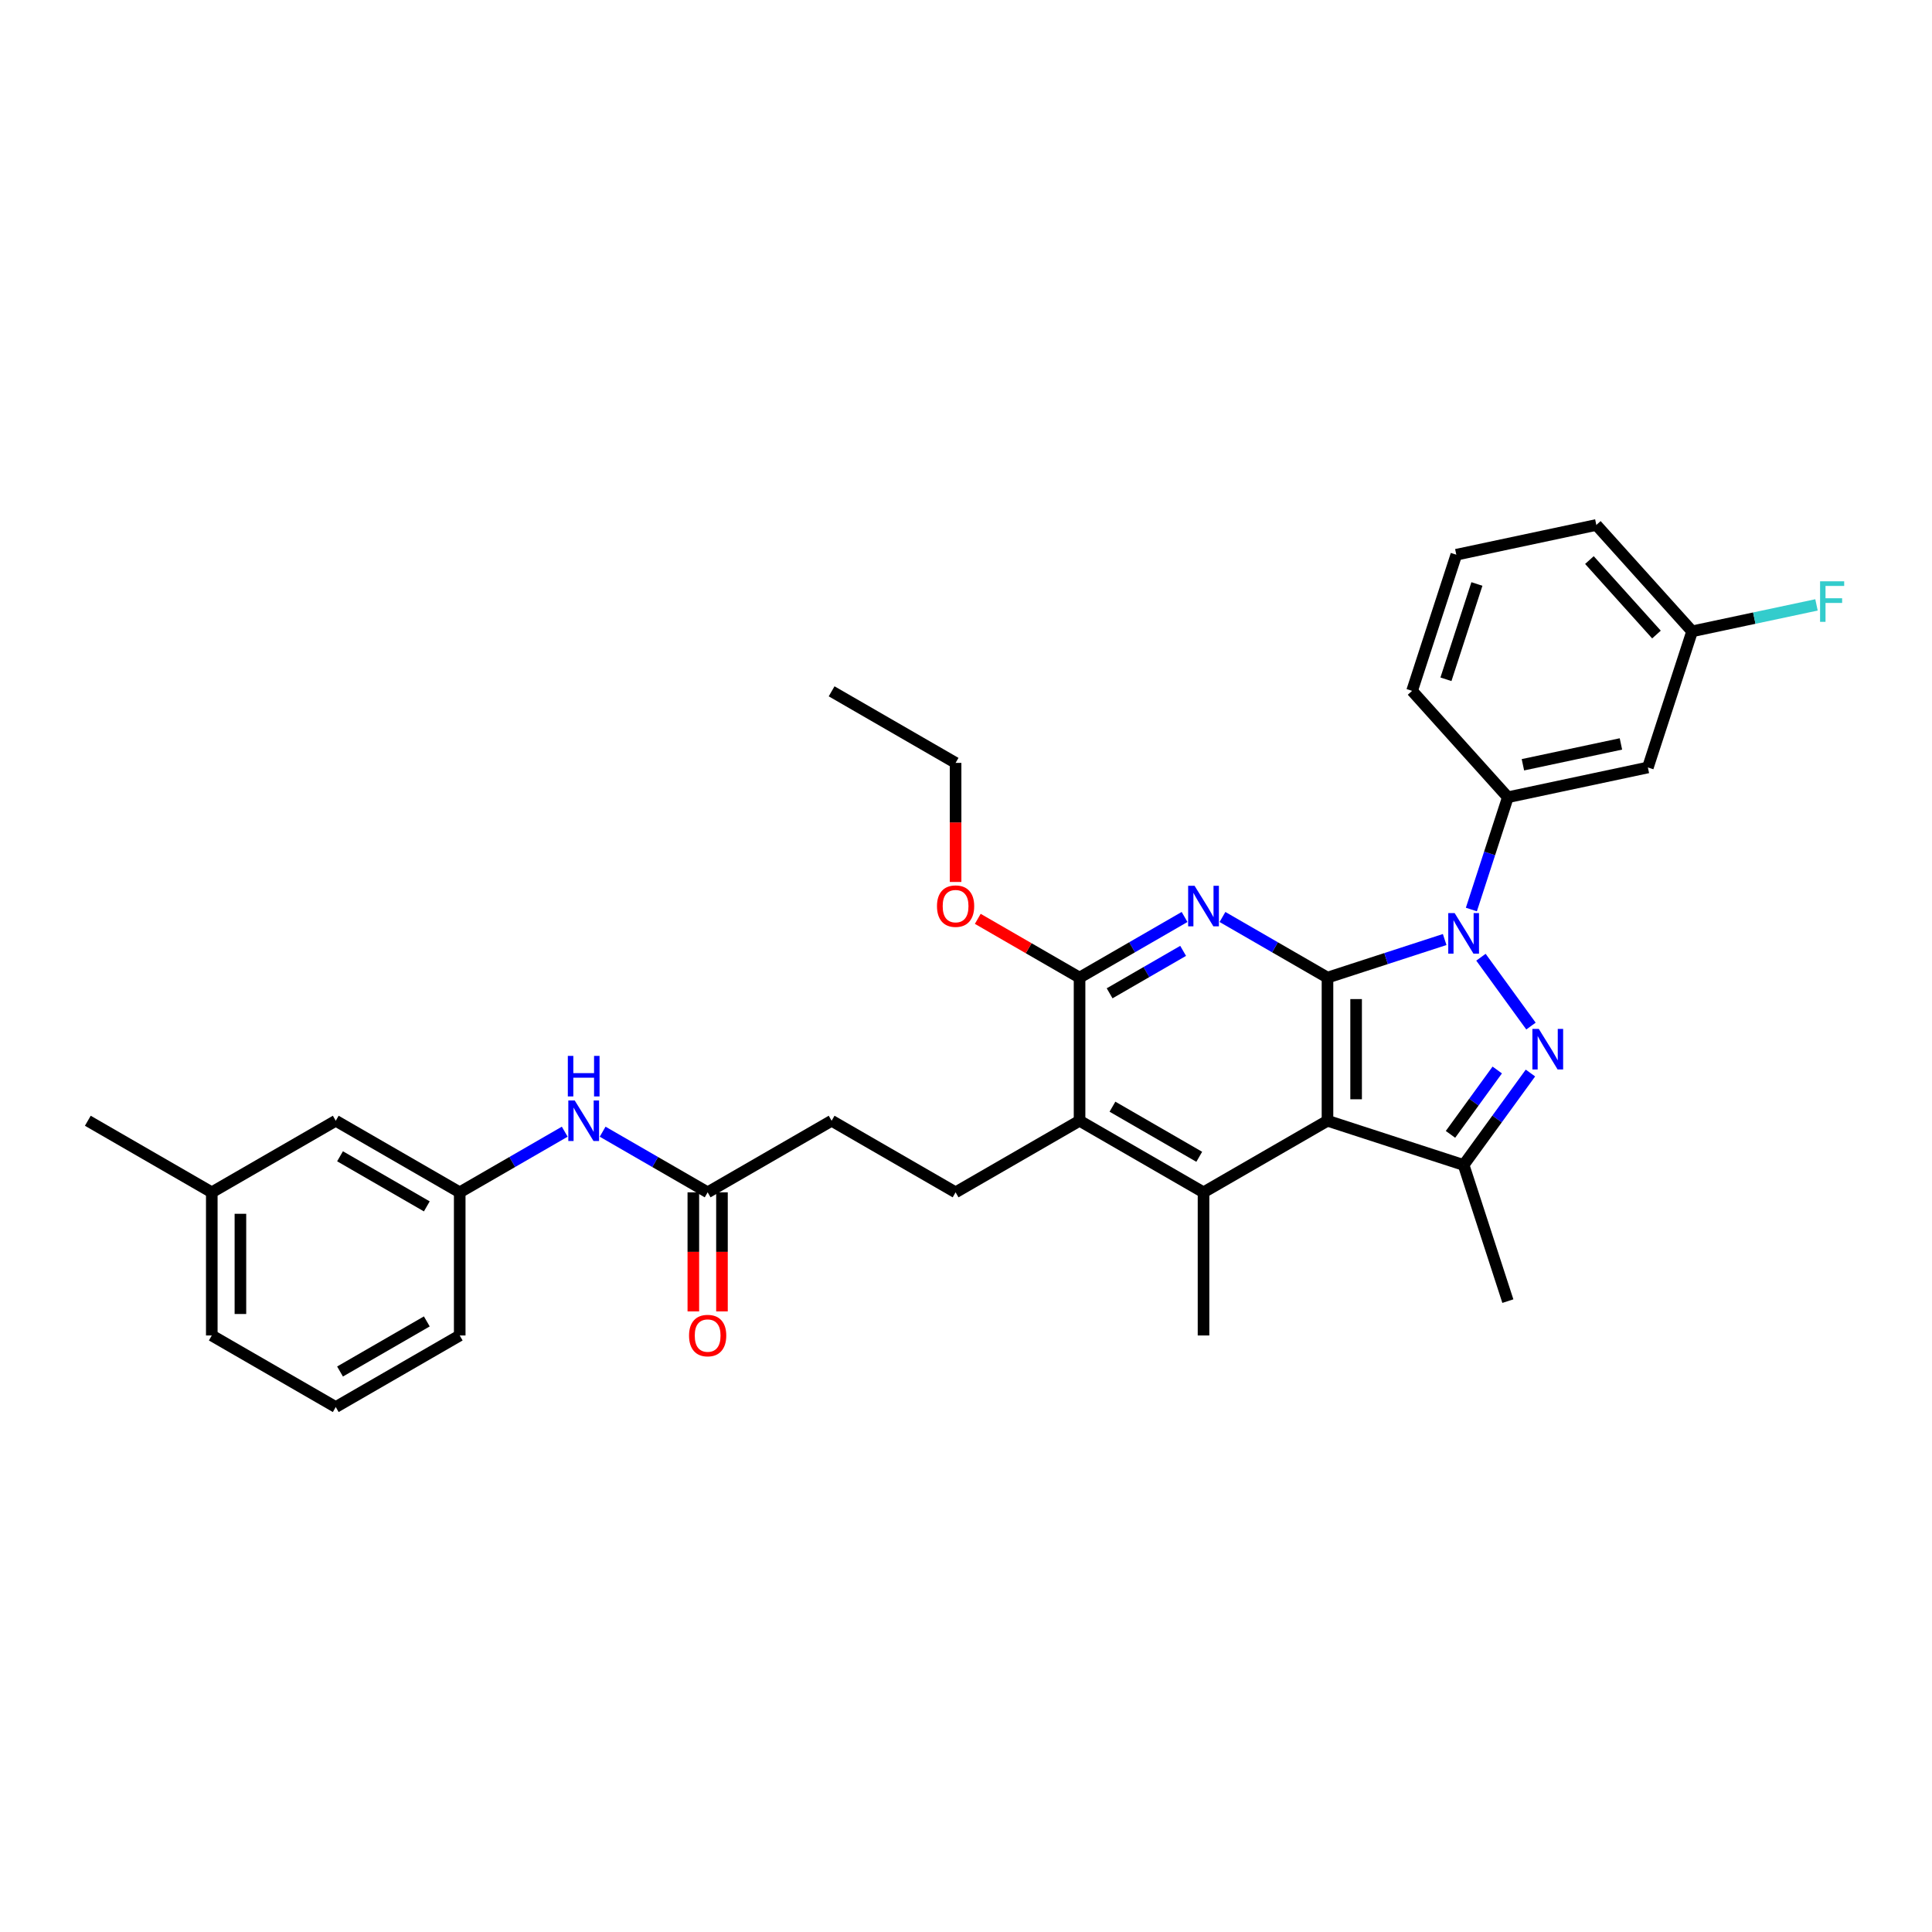 <?xml version='1.0' encoding='iso-8859-1'?>
<svg version='1.1' baseProfile='full'
              xmlns='http://www.w3.org/2000/svg'
                      xmlns:rdkit='http://www.rdkit.org/xml'
                      xmlns:xlink='http://www.w3.org/1999/xlink'
                  xml:space='preserve'
width='1000px' height='1000px' viewBox='0 0 1000 1000'>
<!-- END OF HEADER -->
<rect style='opacity:1.0;fill:#FFFFFF;stroke:none' width='1000' height='1000' x='0' y='0'> </rect>
<path class='bond-0' d='M 687.106,506.008 L 717.434,496.154' style='fill:none;fill-rule:evenodd;stroke:#000000;stroke-width:6px;stroke-linecap:butt;stroke-linejoin:miter;stroke-opacity:1' />
<path class='bond-0' d='M 717.434,496.154 L 747.761,486.3' style='fill:none;fill-rule:evenodd;stroke:#0000FF;stroke-width:6px;stroke-linecap:butt;stroke-linejoin:miter;stroke-opacity:1' />
<path class='bond-1' d='M 687.106,506.008 L 687.106,580.1' style='fill:none;fill-rule:evenodd;stroke:#000000;stroke-width:6px;stroke-linecap:butt;stroke-linejoin:miter;stroke-opacity:1' />
<path class='bond-1' d='M 701.924,517.122 L 701.924,568.986' style='fill:none;fill-rule:evenodd;stroke:#000000;stroke-width:6px;stroke-linecap:butt;stroke-linejoin:miter;stroke-opacity:1' />
<path class='bond-3' d='M 687.106,506.008 L 659.928,490.317' style='fill:none;fill-rule:evenodd;stroke:#000000;stroke-width:6px;stroke-linecap:butt;stroke-linejoin:miter;stroke-opacity:1' />
<path class='bond-3' d='M 659.928,490.317 L 632.75,474.626' style='fill:none;fill-rule:evenodd;stroke:#0000FF;stroke-width:6px;stroke-linecap:butt;stroke-linejoin:miter;stroke-opacity:1' />
<path class='bond-2' d='M 766.539,495.456 L 792.43,531.092' style='fill:none;fill-rule:evenodd;stroke:#0000FF;stroke-width:6px;stroke-linecap:butt;stroke-linejoin:miter;stroke-opacity:1' />
<path class='bond-8' d='M 761.582,470.769 L 771.024,441.708' style='fill:none;fill-rule:evenodd;stroke:#0000FF;stroke-width:6px;stroke-linecap:butt;stroke-linejoin:miter;stroke-opacity:1' />
<path class='bond-8' d='M 771.024,441.708 L 780.467,412.648' style='fill:none;fill-rule:evenodd;stroke:#000000;stroke-width:6px;stroke-linecap:butt;stroke-linejoin:miter;stroke-opacity:1' />
<path class='bond-4' d='M 687.106,580.1 L 757.571,602.995' style='fill:none;fill-rule:evenodd;stroke:#000000;stroke-width:6px;stroke-linecap:butt;stroke-linejoin:miter;stroke-opacity:1' />
<path class='bond-5' d='M 687.106,580.1 L 622.941,617.146' style='fill:none;fill-rule:evenodd;stroke:#000000;stroke-width:6px;stroke-linecap:butt;stroke-linejoin:miter;stroke-opacity:1' />
<path class='bond-32' d='M 792.153,555.398 L 774.862,579.197' style='fill:none;fill-rule:evenodd;stroke:#0000FF;stroke-width:6px;stroke-linecap:butt;stroke-linejoin:miter;stroke-opacity:1' />
<path class='bond-32' d='M 774.862,579.197 L 757.571,602.995' style='fill:none;fill-rule:evenodd;stroke:#000000;stroke-width:6px;stroke-linecap:butt;stroke-linejoin:miter;stroke-opacity:1' />
<path class='bond-32' d='M 774.977,553.827 L 762.874,570.487' style='fill:none;fill-rule:evenodd;stroke:#0000FF;stroke-width:6px;stroke-linecap:butt;stroke-linejoin:miter;stroke-opacity:1' />
<path class='bond-32' d='M 762.874,570.487 L 750.77,587.146' style='fill:none;fill-rule:evenodd;stroke:#000000;stroke-width:6px;stroke-linecap:butt;stroke-linejoin:miter;stroke-opacity:1' />
<path class='bond-6' d='M 613.131,474.626 L 585.953,490.317' style='fill:none;fill-rule:evenodd;stroke:#0000FF;stroke-width:6px;stroke-linecap:butt;stroke-linejoin:miter;stroke-opacity:1' />
<path class='bond-6' d='M 585.953,490.317 L 558.776,506.008' style='fill:none;fill-rule:evenodd;stroke:#000000;stroke-width:6px;stroke-linecap:butt;stroke-linejoin:miter;stroke-opacity:1' />
<path class='bond-6' d='M 612.387,492.167 L 593.362,503.15' style='fill:none;fill-rule:evenodd;stroke:#0000FF;stroke-width:6px;stroke-linecap:butt;stroke-linejoin:miter;stroke-opacity:1' />
<path class='bond-6' d='M 593.362,503.15 L 574.338,514.134' style='fill:none;fill-rule:evenodd;stroke:#000000;stroke-width:6px;stroke-linecap:butt;stroke-linejoin:miter;stroke-opacity:1' />
<path class='bond-20' d='M 757.571,602.995 L 780.467,673.461' style='fill:none;fill-rule:evenodd;stroke:#000000;stroke-width:6px;stroke-linecap:butt;stroke-linejoin:miter;stroke-opacity:1' />
<path class='bond-19' d='M 622.941,617.146 L 622.941,691.237' style='fill:none;fill-rule:evenodd;stroke:#000000;stroke-width:6px;stroke-linecap:butt;stroke-linejoin:miter;stroke-opacity:1' />
<path class='bond-33' d='M 622.941,617.146 L 558.776,580.1' style='fill:none;fill-rule:evenodd;stroke:#000000;stroke-width:6px;stroke-linecap:butt;stroke-linejoin:miter;stroke-opacity:1' />
<path class='bond-33' d='M 620.725,598.756 L 575.809,572.824' style='fill:none;fill-rule:evenodd;stroke:#000000;stroke-width:6px;stroke-linecap:butt;stroke-linejoin:miter;stroke-opacity:1' />
<path class='bond-7' d='M 558.776,506.008 L 558.776,580.1' style='fill:none;fill-rule:evenodd;stroke:#000000;stroke-width:6px;stroke-linecap:butt;stroke-linejoin:miter;stroke-opacity:1' />
<path class='bond-16' d='M 558.776,506.008 L 532.435,490.801' style='fill:none;fill-rule:evenodd;stroke:#000000;stroke-width:6px;stroke-linecap:butt;stroke-linejoin:miter;stroke-opacity:1' />
<path class='bond-16' d='M 532.435,490.801 L 506.095,475.593' style='fill:none;fill-rule:evenodd;stroke:#FF0000;stroke-width:6px;stroke-linecap:butt;stroke-linejoin:miter;stroke-opacity:1' />
<path class='bond-10' d='M 558.776,580.1 L 494.61,617.146' style='fill:none;fill-rule:evenodd;stroke:#000000;stroke-width:6px;stroke-linecap:butt;stroke-linejoin:miter;stroke-opacity:1' />
<path class='bond-9' d='M 780.467,412.648 L 852.939,397.243' style='fill:none;fill-rule:evenodd;stroke:#000000;stroke-width:6px;stroke-linecap:butt;stroke-linejoin:miter;stroke-opacity:1' />
<path class='bond-9' d='M 788.257,395.842 L 838.987,385.059' style='fill:none;fill-rule:evenodd;stroke:#000000;stroke-width:6px;stroke-linecap:butt;stroke-linejoin:miter;stroke-opacity:1' />
<path class='bond-23' d='M 780.467,412.648 L 730.89,357.587' style='fill:none;fill-rule:evenodd;stroke:#000000;stroke-width:6px;stroke-linecap:butt;stroke-linejoin:miter;stroke-opacity:1' />
<path class='bond-17' d='M 852.939,397.243 L 875.835,326.778' style='fill:none;fill-rule:evenodd;stroke:#000000;stroke-width:6px;stroke-linecap:butt;stroke-linejoin:miter;stroke-opacity:1' />
<path class='bond-15' d='M 494.61,617.146 L 430.445,580.1' style='fill:none;fill-rule:evenodd;stroke:#000000;stroke-width:6px;stroke-linecap:butt;stroke-linejoin:miter;stroke-opacity:1' />
<path class='bond-11' d='M 366.28,617.146 L 430.445,580.1' style='fill:none;fill-rule:evenodd;stroke:#000000;stroke-width:6px;stroke-linecap:butt;stroke-linejoin:miter;stroke-opacity:1' />
<path class='bond-12' d='M 366.28,617.146 L 339.102,601.455' style='fill:none;fill-rule:evenodd;stroke:#000000;stroke-width:6px;stroke-linecap:butt;stroke-linejoin:miter;stroke-opacity:1' />
<path class='bond-12' d='M 339.102,601.455 L 311.925,585.763' style='fill:none;fill-rule:evenodd;stroke:#0000FF;stroke-width:6px;stroke-linecap:butt;stroke-linejoin:miter;stroke-opacity:1' />
<path class='bond-14' d='M 358.871,617.146 L 358.871,647.96' style='fill:none;fill-rule:evenodd;stroke:#000000;stroke-width:6px;stroke-linecap:butt;stroke-linejoin:miter;stroke-opacity:1' />
<path class='bond-14' d='M 358.871,647.96 L 358.871,678.775' style='fill:none;fill-rule:evenodd;stroke:#FF0000;stroke-width:6px;stroke-linecap:butt;stroke-linejoin:miter;stroke-opacity:1' />
<path class='bond-14' d='M 373.689,617.146 L 373.689,647.96' style='fill:none;fill-rule:evenodd;stroke:#000000;stroke-width:6px;stroke-linecap:butt;stroke-linejoin:miter;stroke-opacity:1' />
<path class='bond-14' d='M 373.689,647.96 L 373.689,678.775' style='fill:none;fill-rule:evenodd;stroke:#FF0000;stroke-width:6px;stroke-linecap:butt;stroke-linejoin:miter;stroke-opacity:1' />
<path class='bond-13' d='M 292.305,585.763 L 265.128,601.455' style='fill:none;fill-rule:evenodd;stroke:#0000FF;stroke-width:6px;stroke-linecap:butt;stroke-linejoin:miter;stroke-opacity:1' />
<path class='bond-13' d='M 265.128,601.455 L 237.95,617.146' style='fill:none;fill-rule:evenodd;stroke:#000000;stroke-width:6px;stroke-linecap:butt;stroke-linejoin:miter;stroke-opacity:1' />
<path class='bond-18' d='M 237.95,617.146 L 173.785,580.1' style='fill:none;fill-rule:evenodd;stroke:#000000;stroke-width:6px;stroke-linecap:butt;stroke-linejoin:miter;stroke-opacity:1' />
<path class='bond-18' d='M 220.916,624.422 L 176,598.49' style='fill:none;fill-rule:evenodd;stroke:#000000;stroke-width:6px;stroke-linecap:butt;stroke-linejoin:miter;stroke-opacity:1' />
<path class='bond-26' d='M 237.95,617.146 L 237.95,691.237' style='fill:none;fill-rule:evenodd;stroke:#000000;stroke-width:6px;stroke-linecap:butt;stroke-linejoin:miter;stroke-opacity:1' />
<path class='bond-29' d='M 494.61,456.5 L 494.61,425.686' style='fill:none;fill-rule:evenodd;stroke:#FF0000;stroke-width:6px;stroke-linecap:butt;stroke-linejoin:miter;stroke-opacity:1' />
<path class='bond-29' d='M 494.61,425.686 L 494.61,394.871' style='fill:none;fill-rule:evenodd;stroke:#000000;stroke-width:6px;stroke-linecap:butt;stroke-linejoin:miter;stroke-opacity:1' />
<path class='bond-21' d='M 875.835,326.778 L 908.025,319.936' style='fill:none;fill-rule:evenodd;stroke:#000000;stroke-width:6px;stroke-linecap:butt;stroke-linejoin:miter;stroke-opacity:1' />
<path class='bond-21' d='M 908.025,319.936 L 940.216,313.093' style='fill:none;fill-rule:evenodd;stroke:#33CCCC;stroke-width:6px;stroke-linecap:butt;stroke-linejoin:miter;stroke-opacity:1' />
<path class='bond-34' d='M 875.835,326.778 L 826.258,271.717' style='fill:none;fill-rule:evenodd;stroke:#000000;stroke-width:6px;stroke-linecap:butt;stroke-linejoin:miter;stroke-opacity:1' />
<path class='bond-34' d='M 857.386,328.434 L 822.682,289.892' style='fill:none;fill-rule:evenodd;stroke:#000000;stroke-width:6px;stroke-linecap:butt;stroke-linejoin:miter;stroke-opacity:1' />
<path class='bond-22' d='M 173.785,580.1 L 109.62,617.146' style='fill:none;fill-rule:evenodd;stroke:#000000;stroke-width:6px;stroke-linecap:butt;stroke-linejoin:miter;stroke-opacity:1' />
<path class='bond-30' d='M 109.62,617.146 L 45.455,580.1' style='fill:none;fill-rule:evenodd;stroke:#000000;stroke-width:6px;stroke-linecap:butt;stroke-linejoin:miter;stroke-opacity:1' />
<path class='bond-35' d='M 109.62,617.146 L 109.62,691.237' style='fill:none;fill-rule:evenodd;stroke:#000000;stroke-width:6px;stroke-linecap:butt;stroke-linejoin:miter;stroke-opacity:1' />
<path class='bond-35' d='M 124.438,628.259 L 124.438,680.123' style='fill:none;fill-rule:evenodd;stroke:#000000;stroke-width:6px;stroke-linecap:butt;stroke-linejoin:miter;stroke-opacity:1' />
<path class='bond-24' d='M 730.89,357.587 L 753.785,287.122' style='fill:none;fill-rule:evenodd;stroke:#000000;stroke-width:6px;stroke-linecap:butt;stroke-linejoin:miter;stroke-opacity:1' />
<path class='bond-24' d='M 748.417,351.596 L 764.444,302.271' style='fill:none;fill-rule:evenodd;stroke:#000000;stroke-width:6px;stroke-linecap:butt;stroke-linejoin:miter;stroke-opacity:1' />
<path class='bond-27' d='M 753.785,287.122 L 826.258,271.717' style='fill:none;fill-rule:evenodd;stroke:#000000;stroke-width:6px;stroke-linecap:butt;stroke-linejoin:miter;stroke-opacity:1' />
<path class='bond-25' d='M 173.785,728.283 L 237.95,691.237' style='fill:none;fill-rule:evenodd;stroke:#000000;stroke-width:6px;stroke-linecap:butt;stroke-linejoin:miter;stroke-opacity:1' />
<path class='bond-25' d='M 176,709.893 L 220.916,683.961' style='fill:none;fill-rule:evenodd;stroke:#000000;stroke-width:6px;stroke-linecap:butt;stroke-linejoin:miter;stroke-opacity:1' />
<path class='bond-28' d='M 173.785,728.283 L 109.62,691.237' style='fill:none;fill-rule:evenodd;stroke:#000000;stroke-width:6px;stroke-linecap:butt;stroke-linejoin:miter;stroke-opacity:1' />
<path class='bond-31' d='M 494.61,394.871 L 430.445,357.825' style='fill:none;fill-rule:evenodd;stroke:#000000;stroke-width:6px;stroke-linecap:butt;stroke-linejoin:miter;stroke-opacity:1' />
<path  class='atom-1' d='M 752.933 472.621
L 759.809 483.735
Q 760.49 484.832, 761.587 486.817
Q 762.683 488.803, 762.743 488.922
L 762.743 472.621
L 765.528 472.621
L 765.528 493.604
L 762.654 493.604
L 755.274 481.453
Q 754.415 480.031, 753.496 478.401
Q 752.607 476.771, 752.34 476.267
L 752.34 493.604
L 749.614 493.604
L 749.614 472.621
L 752.933 472.621
' fill='#0000FF'/>
<path  class='atom-3' d='M 796.483 532.563
L 803.358 543.676
Q 804.04 544.773, 805.137 546.759
Q 806.233 548.744, 806.293 548.863
L 806.293 532.563
L 809.078 532.563
L 809.078 553.545
L 806.204 553.545
L 798.824 541.394
Q 797.965 539.972, 797.046 538.342
Q 796.157 536.712, 795.89 536.208
L 795.89 553.545
L 793.163 553.545
L 793.163 532.563
L 796.483 532.563
' fill='#0000FF'/>
<path  class='atom-4' d='M 618.303 458.471
L 625.178 469.585
Q 625.86 470.681, 626.956 472.667
Q 628.053 474.653, 628.112 474.771
L 628.112 458.471
L 630.898 458.471
L 630.898 479.454
L 628.023 479.454
L 620.644 467.303
Q 619.784 465.88, 618.866 464.25
Q 617.977 462.62, 617.71 462.117
L 617.71 479.454
L 614.983 479.454
L 614.983 458.471
L 618.303 458.471
' fill='#0000FF'/>
<path  class='atom-13' d='M 297.477 569.608
L 304.353 580.722
Q 305.034 581.819, 306.131 583.804
Q 307.227 585.79, 307.287 585.909
L 307.287 569.608
L 310.072 569.608
L 310.072 590.591
L 307.198 590.591
L 299.818 578.44
Q 298.959 577.018, 298.04 575.388
Q 297.151 573.758, 296.884 573.254
L 296.884 590.591
L 294.158 590.591
L 294.158 569.608
L 297.477 569.608
' fill='#0000FF'/>
<path  class='atom-13' d='M 293.906 546.527
L 296.751 546.527
L 296.751 555.448
L 307.479 555.448
L 307.479 546.527
L 310.324 546.527
L 310.324 567.51
L 307.479 567.51
L 307.479 557.819
L 296.751 557.819
L 296.751 567.51
L 293.906 567.51
L 293.906 546.527
' fill='#0000FF'/>
<path  class='atom-15' d='M 356.648 691.296
Q 356.648 686.258, 359.138 683.443
Q 361.627 680.627, 366.28 680.627
Q 370.933 680.627, 373.423 683.443
Q 375.912 686.258, 375.912 691.296
Q 375.912 696.394, 373.393 699.298
Q 370.874 702.173, 366.28 702.173
Q 361.657 702.173, 359.138 699.298
Q 356.648 696.423, 356.648 691.296
M 366.28 699.802
Q 369.481 699.802, 371.2 697.668
Q 372.948 695.505, 372.948 691.296
Q 372.948 687.177, 371.2 685.102
Q 369.481 682.998, 366.28 682.998
Q 363.079 682.998, 361.331 685.073
Q 359.612 687.147, 359.612 691.296
Q 359.612 695.534, 361.331 697.668
Q 363.079 699.802, 366.28 699.802
' fill='#FF0000'/>
<path  class='atom-17' d='M 484.979 469.022
Q 484.979 463.984, 487.468 461.168
Q 489.957 458.353, 494.61 458.353
Q 499.263 458.353, 501.753 461.168
Q 504.242 463.984, 504.242 469.022
Q 504.242 474.119, 501.723 477.024
Q 499.204 479.898, 494.61 479.898
Q 489.987 479.898, 487.468 477.024
Q 484.979 474.149, 484.979 469.022
M 494.61 477.528
Q 497.811 477.528, 499.53 475.394
Q 501.279 473.23, 501.279 469.022
Q 501.279 464.902, 499.53 462.828
Q 497.811 460.724, 494.61 460.724
Q 491.41 460.724, 489.661 462.798
Q 487.942 464.873, 487.942 469.022
Q 487.942 473.26, 489.661 475.394
Q 491.41 477.528, 494.61 477.528
' fill='#FF0000'/>
<path  class='atom-22' d='M 942.068 300.882
L 954.545 300.882
L 954.545 303.283
L 944.884 303.283
L 944.884 309.654
L 953.479 309.654
L 953.479 312.085
L 944.884 312.085
L 944.884 321.865
L 942.068 321.865
L 942.068 300.882
' fill='#33CCCC'/>
</svg>
